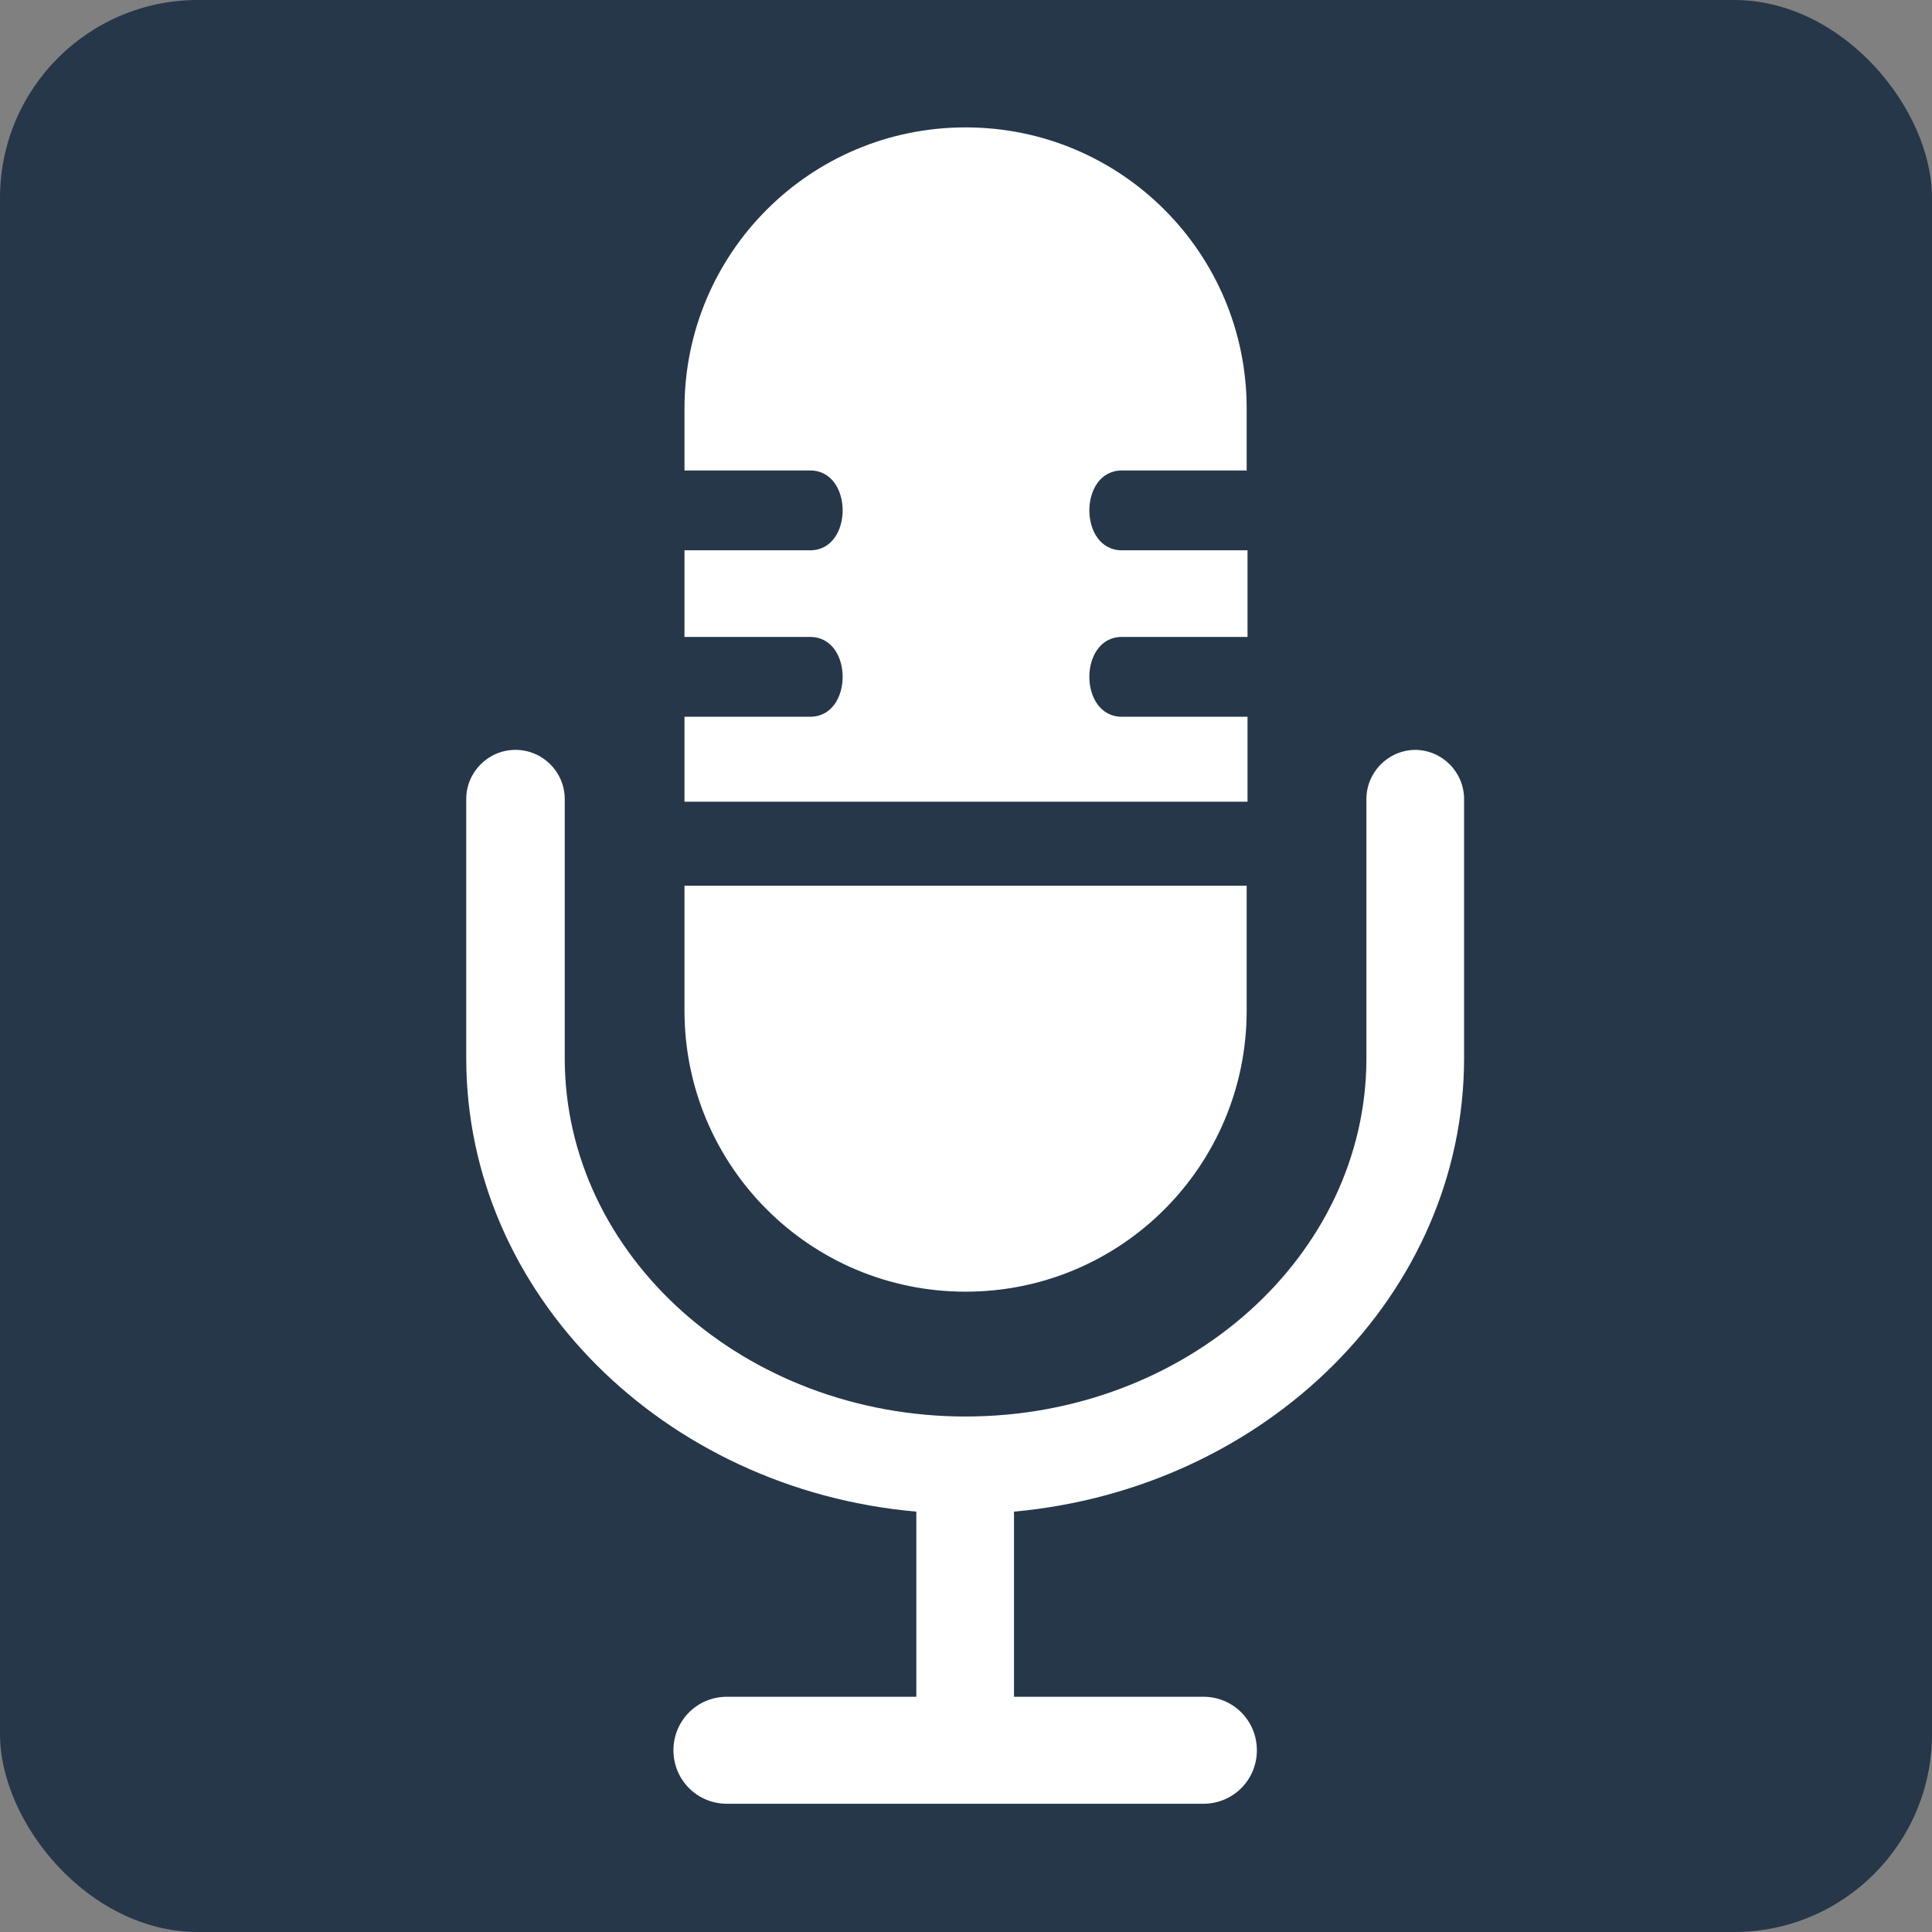<?xml version="1.0" encoding="UTF-8"?>
<svg id="Labels" xmlns="http://www.w3.org/2000/svg" width="22.75" height="22.75" viewBox="0 0 22.75 22.75">
  <rect x="0" y="0" width="22.75" height="22.75" fill="#808080" stroke="none"/>
  <defs>
    <style>
      .cls-1 {
        fill: #26374a;
      }

      .cls-1, .cls-2 {
        stroke-width: 0px;
      }

      .cls-2 {
        fill: #fff;
      }
    </style>
  </defs>
  <rect class="cls-1" x="0" y="0" width="22.75" height="22.75" rx="2.33" ry="2.33"/>
  <g>
    <g>
      <path class="cls-2" d="M8.06,10.43v1.47c0,1.83,1.48,3.31,3.31,3.31s3.31-1.48,3.31-3.31v-1.47h-6.63,0Z"/>
      <path class="cls-2" d="M16.67,8.83c-.32,0-.58.26-.58.58v3.05c0,2.33-2.12,4.22-4.72,4.22s-4.72-1.89-4.72-4.22v-3.05c0-.32-.26-.58-.58-.58s-.58.26-.58.58v3.05c0,2.78,2.33,5.08,5.3,5.34v2.18h-2.23c-.35,0-.63.28-.63.63s.28.63.63.63h5.61c.35,0,.63-.28.63-.63s-.28-.63-.63-.63h-2.23v-2.18c2.97-.27,5.3-2.56,5.3-5.34v-3.05c0-.32-.26-.58-.58-.58Z"/>
    </g>
    <path class="cls-2" d="M13.2,5.54h1.48v-.73c0-1.83-1.48-3.31-3.31-3.31s-3.31,1.48-3.31,3.31v.73h1.48c.51,0,.51.94,0,.94h-1.48v1.02h1.48c.51,0,.51.94,0,.94h-1.48v1h6.63v-1h-1.48c-.51,0-.51-.94,0-.94h1.48v-1.02h-1.48c-.51,0-.51-.94,0-.94h0Z"/>
  </g>
</svg>